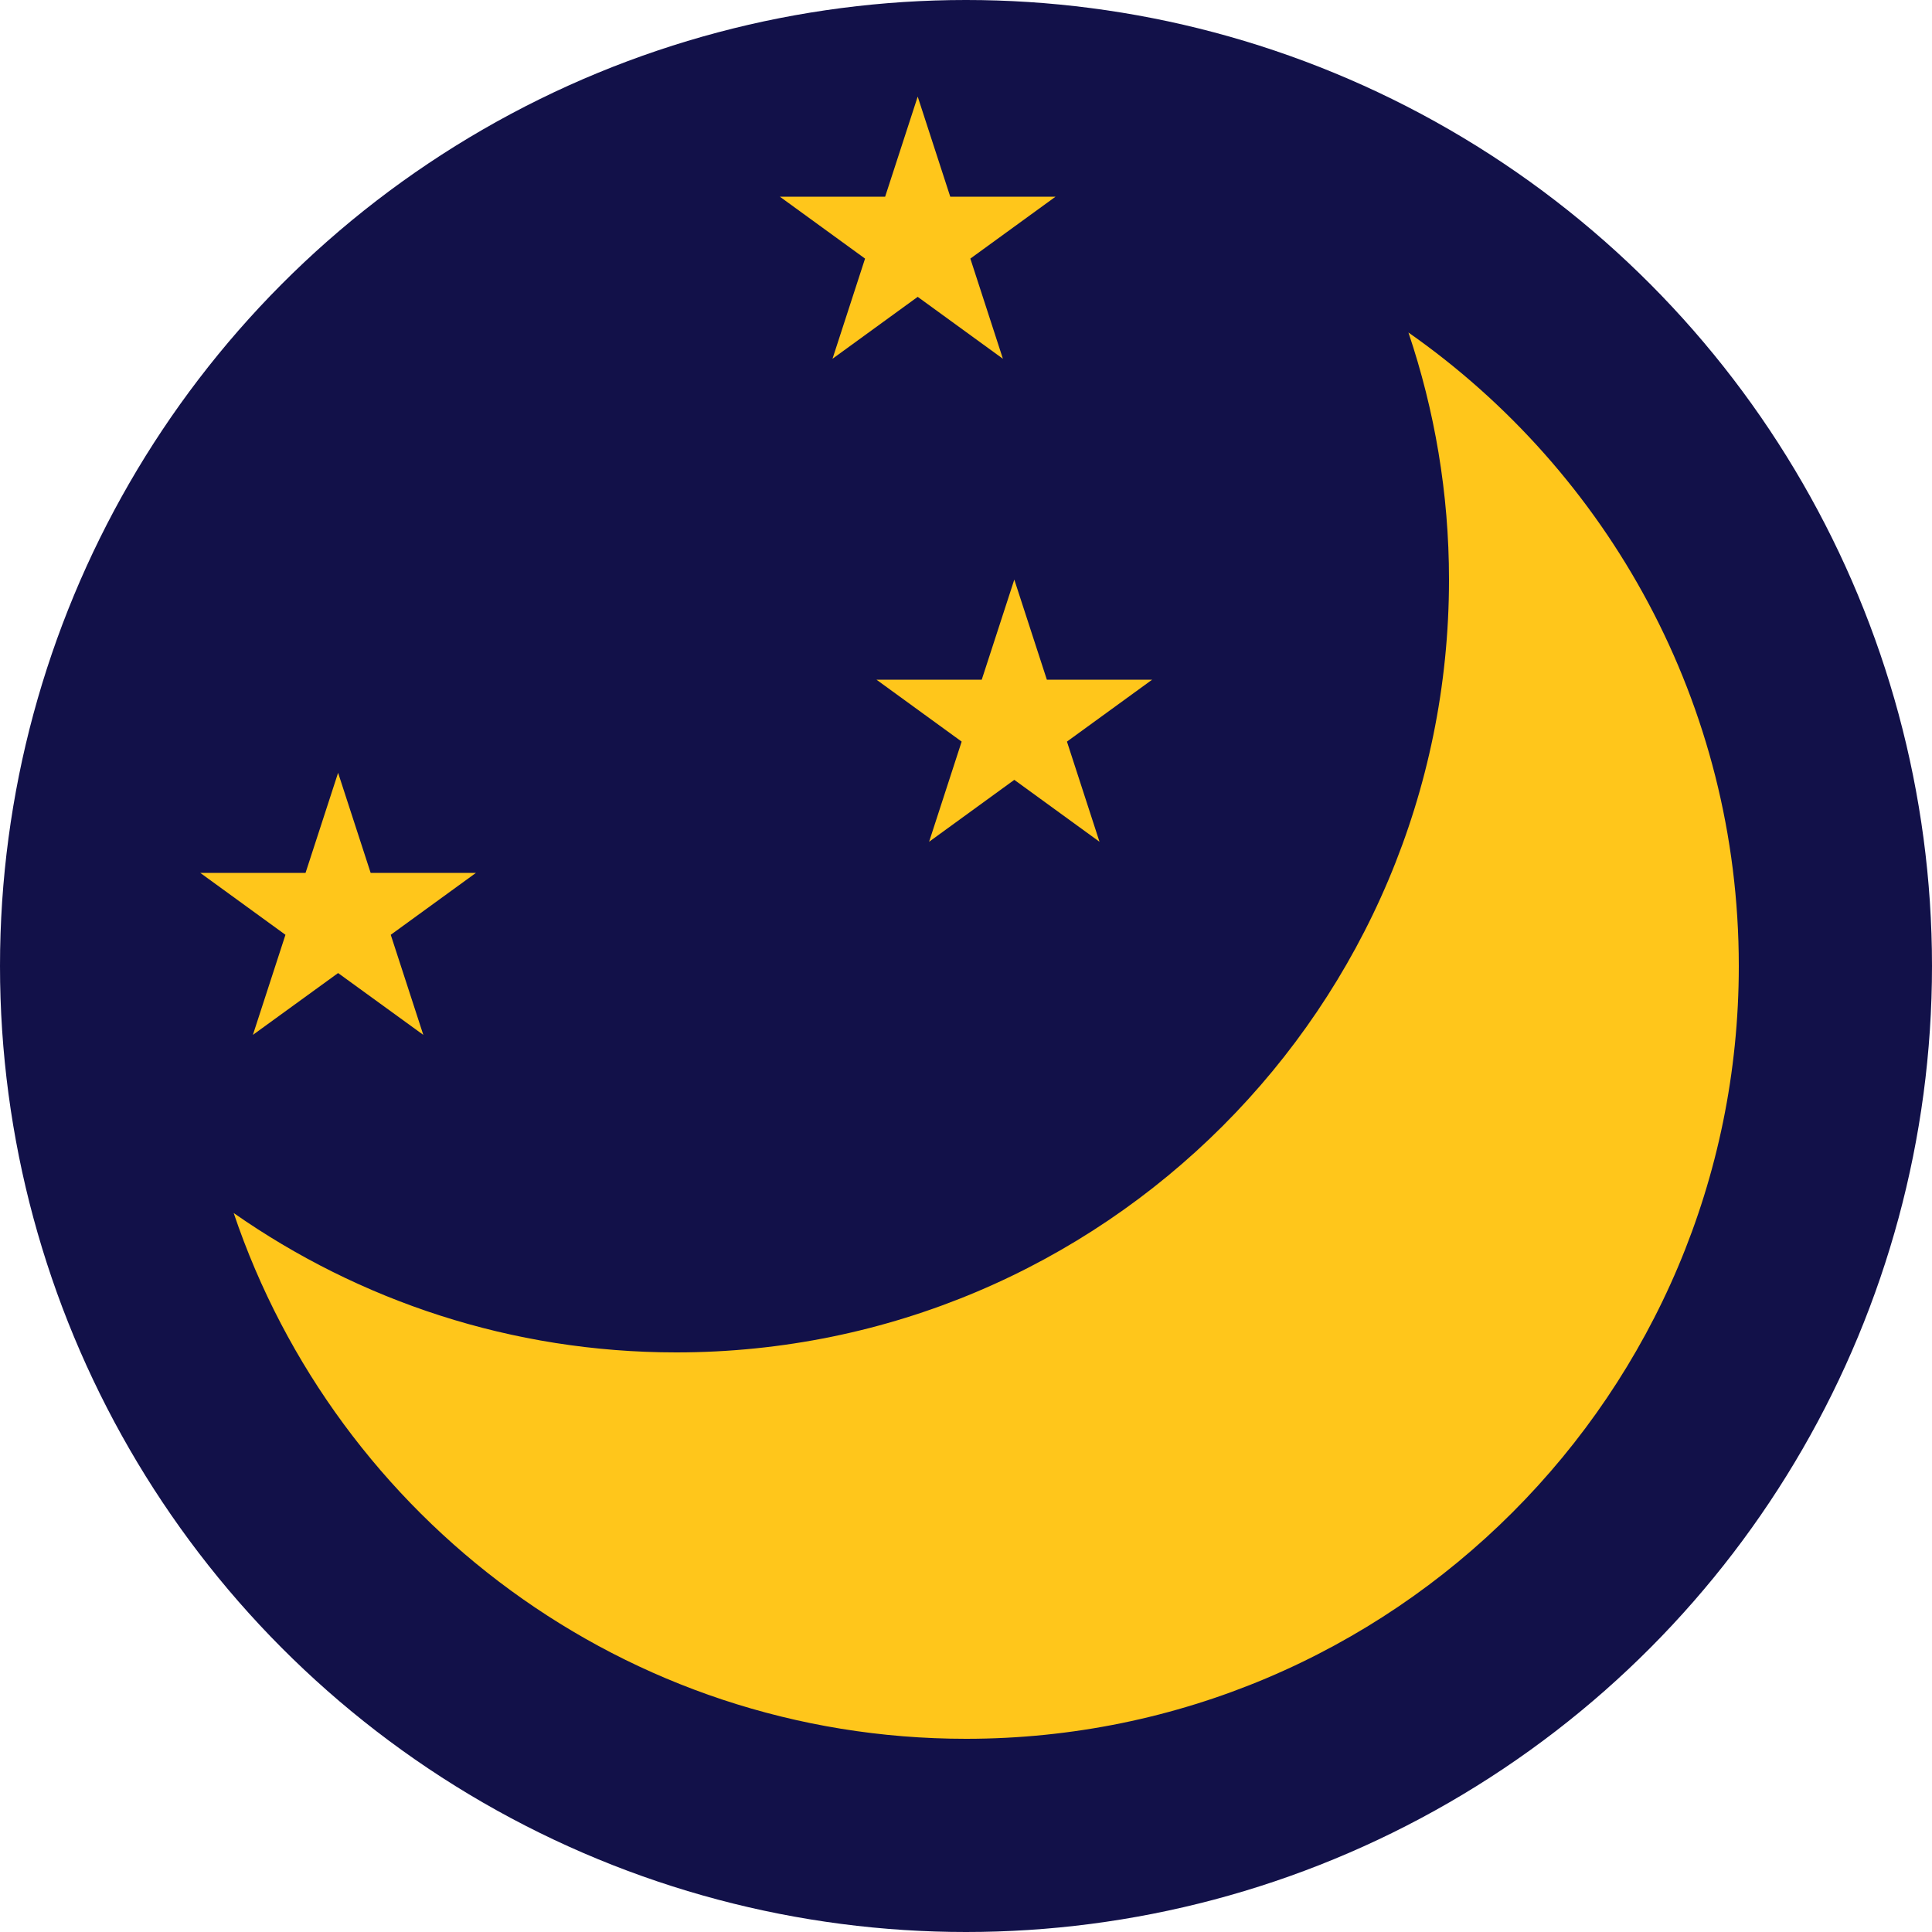 <svg width="20" height="20" viewBox="0 0 20 20" fill="none" xmlns="http://www.w3.org/2000/svg">
<circle cx="10" cy="10" r="10" fill="#121149"/>
<path d="M14.58 3.442C16.647 4.889 18 7.286 18 10C18 14.418 14.418 18 10 18C6.476 18 3.486 15.721 2.419 12.557C3.717 13.465 5.296 14 7 14C11.418 14 15 10.418 15 6C15 5.105 14.851 4.246 14.58 3.442Z" fill="#FFC61B"/>
<path d="M10.5 6L10.837 7.036H11.927L11.045 7.677L11.382 8.714L10.5 8.073L9.618 8.714L9.955 7.677L9.073 7.036H10.163L10.5 6Z" fill="#FFC61B"/>
<path d="M3.5 8L3.837 9.036H4.927L4.045 9.677L4.382 10.713L3.5 10.073L2.618 10.713L2.955 9.677L2.073 9.036H3.163L3.5 8Z" fill="#FFC61B"/>
<path d="M9.5 1L9.837 2.036H10.927L10.045 2.677L10.382 3.714L9.5 3.073L8.618 3.714L8.955 2.677L8.073 2.036H9.163L9.5 1Z" fill="#FFC61B"/>
</svg>

